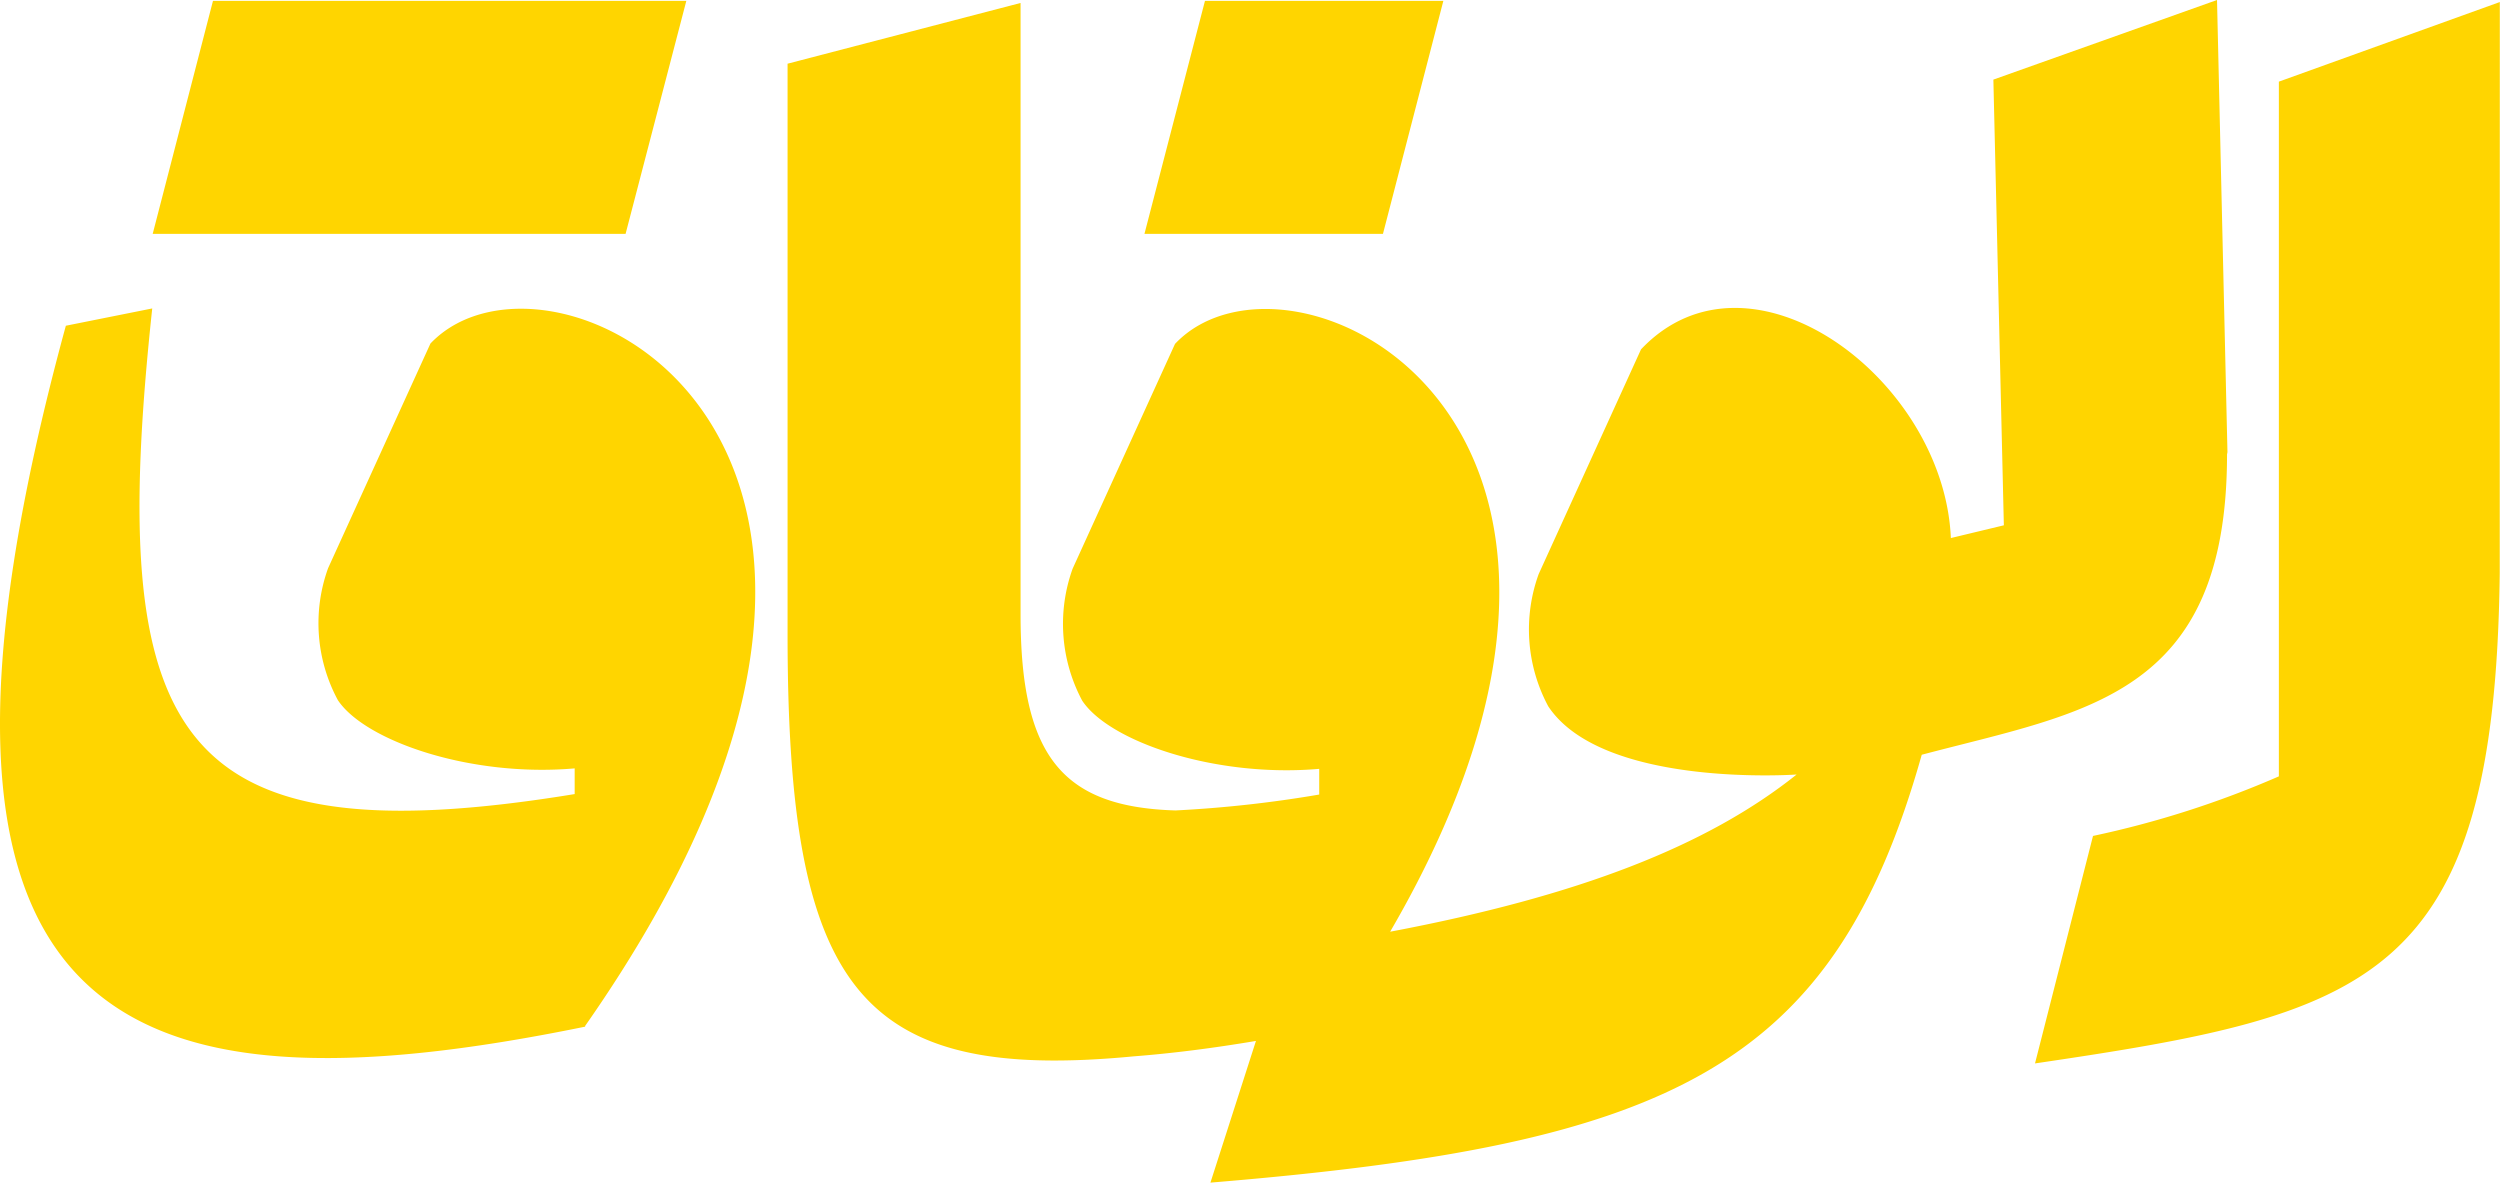 <svg id="al-vefagh" xmlns="http://www.w3.org/2000/svg" width="64.915" height="30.708" viewBox="0 0 64.915 30.708">
  <path id="Path_281" data-name="Path 281" d="M16.334,6.232,17.911.183H5.62L4.055,6.232ZM15.283,26.8c10.632-15.2-.862-21.045-4.016-17.72L8.609,14.914a4.212,4.212,0,0,0,.254,3.426c.709,1.063,3.449,2.008,6.149,1.772v.667C4.5,22.5,2.856,19.238,4.043,8.169L1.8,8.618c-5,18.31,1.406,20.673,13.485,18.2M36,6.232,37.568.183h-6.19L29.807,6.232ZM57.928,11.9,57.657.16,51.85,2.227,52.122,13.8l-1.376.331c-.177-4.135-5.221-7.885-8.045-4.9l-2.658,5.836a4.223,4.223,0,0,0,.248,3.432c1.412,2.132,6.45,1.772,6.45,1.772-2.315,1.849-5.647,3.154-10.555,4.082C43.971,10.981,33.57,5.942,30.6,9.09l-2.658,5.836a4.232,4.232,0,0,0,.248,3.426c.7,1.063,3.449,2.008,6.155,1.772v.667a31.488,31.488,0,0,1-3.733.413c-2.953-.089-4.022-1.424-4.022-5.086V.237L20.54,1.814V16.621c0,9.214,1.831,11.654,8.99,10.968,1-.077,2.061-.213,3.172-.4L31.52,30.868c11.937-.986,16.172-2.953,18.47-11.11,4.235-1.122,7.927-1.5,7.927-7.8M65,.213,59.263,2.28V20.319a25.14,25.14,0,0,1-4.826,1.547l-1.506,5.907c8.683-1.282,11.943-2.1,12.067-12.728Z" transform="translate(-0.09 -0.16)" fill="#ffd500"/>
</svg>
